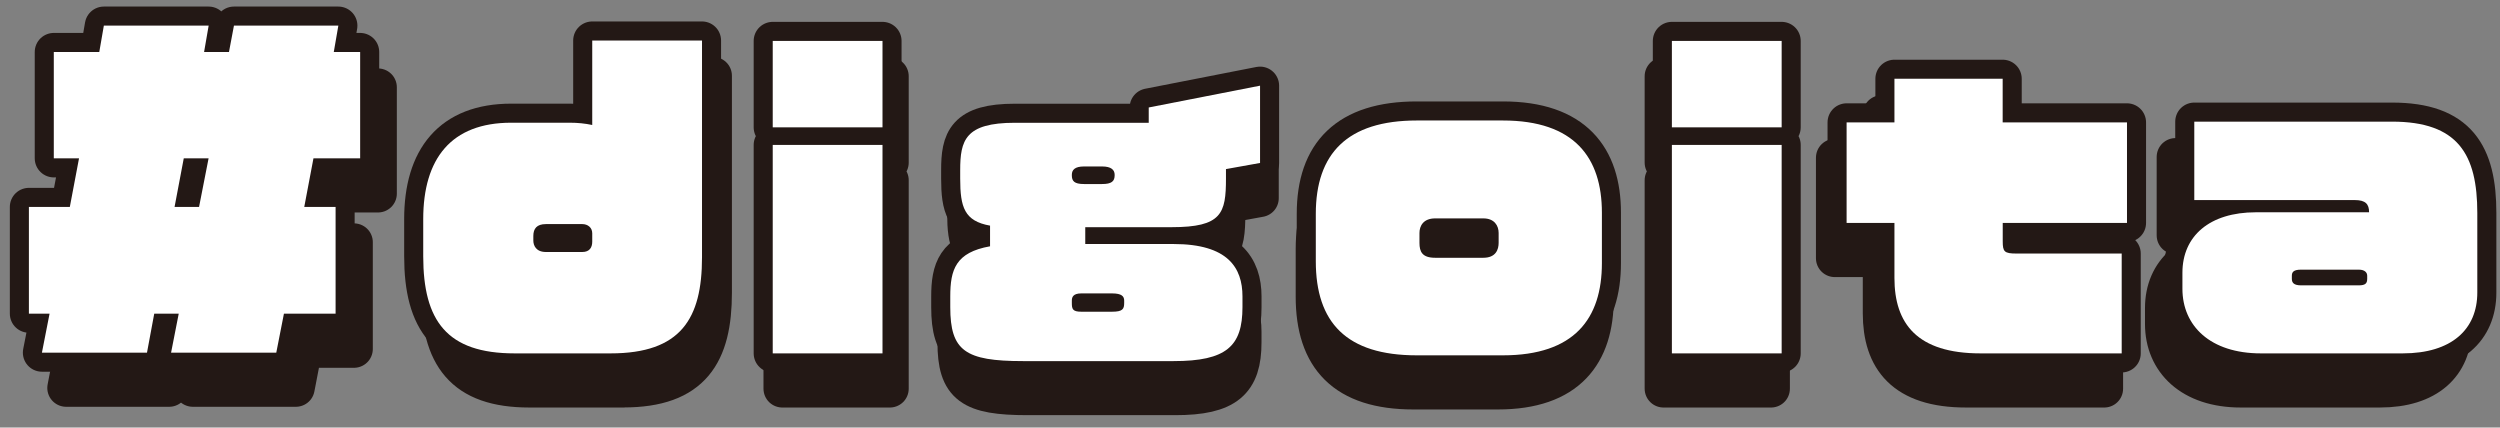 <svg width="345" height="59" viewBox="0 0 345 59" fill="none" xmlns="http://www.w3.org/2000/svg">
<rect x="0" y="0" width="345" height="59" fill="#808080" stroke="none"/>
<g clip-path="url(#clip0_977_22354)">
<path d="M45.849 26.721L44.609 33.425H48.849V48.156H41.868L40.831 53.536H26.609L27.646 48.156H24.331L23.349 53.536H9.127L10.164 48.156H7.368V33.425H12.905L14.146 26.721H10.729V12.045H16.887L17.507 8.406H31.683L31.062 12.045H34.424L35.099 8.406H49.22L48.599 12.045H52.164V26.721H45.849ZM28.312 26.721L27.072 33.425H30.387L31.683 26.721H28.322H28.312Z" stroke="#231815" stroke-width="5.2" stroke-linecap="round" stroke-linejoin="round"/>
<path d="M86.035 53.638H73.053C63.896 53.638 60.692 49.147 60.692 40.23V35.11C60.692 26.767 64.47 21.804 72.59 21.804H80.507C81.59 21.804 82.572 21.906 83.562 22.119V10.453H98.405V40.378C98.405 48.823 95.562 53.628 86.044 53.628L86.035 53.638ZM83.553 37.064C83.553 36.267 82.933 35.795 82.211 35.795H77.294C76.053 35.795 75.59 36.425 75.59 37.434V38.064C75.59 38.749 75.951 39.647 77.294 39.647H82.211C83.192 39.647 83.553 39.017 83.553 38.221V37.064Z" stroke="#231815" stroke-width="5.2" stroke-linecap="round" stroke-linejoin="round"/>
<path d="M107.961 22.443V10.517H122.803V22.443H107.961ZM107.961 53.638V24.869H122.803V53.638H107.961Z" stroke="#231815" stroke-width="5.2" stroke-linecap="round" stroke-linejoin="round"/>
<path d="M169.257 28.193V29.508C169.257 34.313 168.692 36.212 161.914 36.212H150.22V38.536H162.174C169.516 38.536 171.488 41.813 171.488 45.767V47.249C171.488 52.638 169.312 54.693 162.174 54.693H141.794C133.979 54.693 131.97 53.267 131.97 47.249V45.767C131.97 42.073 132.692 39.693 137.349 38.851V35.999C133.887 35.369 133.312 33.462 133.312 29.508V28.351C133.312 24.23 133.988 21.804 140.711 21.804H158.812V19.693L173.868 16.684V27.351L169.266 28.193H169.257ZM154.201 28.989C154.201 28.304 153.738 27.832 152.498 27.832H150.062C148.822 27.832 148.405 28.304 148.405 28.989V29.045C148.405 29.841 148.711 30.258 150.062 30.258H152.498C153.794 30.258 154.201 29.888 154.201 29.045V28.989ZM155.498 46.351C155.498 45.767 155.192 45.351 153.84 45.351H149.701C148.562 45.351 148.405 45.878 148.405 46.351V46.665C148.405 47.508 148.507 47.878 149.701 47.878H153.84C155.285 47.878 155.498 47.508 155.498 46.665V46.351Z" stroke="#231815" stroke-width="5.2" stroke-linecap="round" stroke-linejoin="round"/>
<path d="M206.701 53.906H195.062C185.544 53.906 181.405 49.369 181.405 40.925V34.378C181.405 26.091 185.646 21.499 195.062 21.499H206.701C216.377 21.499 220.099 26.619 220.099 34.221V41.184C220.099 48.841 216.377 53.906 206.701 53.906ZM206.137 37.017C206.137 36.017 205.572 35.008 204.072 35.008H197.553C195.951 35.008 195.433 36.063 195.433 37.017V38.388C195.433 39.601 195.794 40.443 197.553 40.443H204.072C205.775 40.443 206.137 39.286 206.137 38.388V37.017Z" stroke="#231815" stroke-width="5.2" stroke-linecap="round" stroke-linejoin="round"/>
<path d="M229.562 22.443V10.517H244.405V22.443H229.562ZM229.562 53.638V24.869H244.405V53.638H229.562Z" stroke="#231815" stroke-width="5.2" stroke-linecap="round" stroke-linejoin="round"/>
<path d="M274.303 35.638V38.175C274.303 39.601 274.507 39.86 276.164 39.86H290.387V53.638H271.303C262.72 53.638 259.664 49.517 259.664 43.239V35.638H253.201V21.758H259.664V15.739H274.303V21.758H291.118V35.638H274.303Z" stroke="#231815" stroke-width="5.2" stroke-linecap="round" stroke-linejoin="round"/>
<path d="M328.405 53.638H309.211C302.387 53.638 298.609 49.841 298.609 44.721V42.508C298.609 37.443 302.285 34.165 308.544 34.165H323.859C323.859 33.054 323.396 32.48 321.942 32.48H300.22V21.656H326.961C335.914 21.656 338.498 26.193 338.498 34.267V45.249C338.498 50.313 335.035 53.638 328.414 53.638H328.405ZM323.59 42.925C323.59 42.499 323.285 42.082 322.451 42.082H314.637C313.655 42.082 313.396 42.397 313.396 42.925V43.351C313.396 43.878 313.655 44.249 314.637 44.249H322.451C323.331 44.249 323.59 43.98 323.59 43.351V42.925Z" stroke="#231815" stroke-width="5.2" stroke-linecap="round" stroke-linejoin="round"/>
<path d="M45.849 26.721L44.609 33.425H48.849V48.156H41.868L40.831 53.536H26.609L27.646 48.156H24.331L23.349 53.536H9.127L10.164 48.156H7.368V33.425H12.905L14.146 26.721H10.729V12.045H16.887L17.507 8.406H31.683L31.062 12.045H34.424L35.099 8.406H49.22L48.599 12.045H52.164V26.721H45.849ZM28.312 26.721L27.072 33.425H30.387L31.683 26.721H28.322H28.312Z" fill="#231815"/>
<path d="M86.035 53.638H73.053C63.896 53.638 60.692 49.147 60.692 40.23V35.11C60.692 26.767 64.47 21.804 72.59 21.804H80.507C81.59 21.804 82.572 21.906 83.562 22.119V10.453H98.405V40.378C98.405 48.823 95.562 53.628 86.044 53.628L86.035 53.638ZM83.553 37.064C83.553 36.267 82.933 35.795 82.211 35.795H77.294C76.053 35.795 75.59 36.425 75.59 37.434V38.064C75.59 38.749 75.951 39.647 77.294 39.647H82.211C83.192 39.647 83.553 39.017 83.553 38.221V37.064Z" fill="#231815"/>
<path d="M107.961 22.443V10.517H122.803V22.443H107.961ZM107.961 53.638V24.869H122.803V53.638H107.961Z" fill="#231815"/>
<path d="M169.257 28.193V29.508C169.257 34.313 168.692 36.212 161.914 36.212H150.22V38.536H162.174C169.516 38.536 171.488 41.813 171.488 45.767V47.249C171.488 52.638 169.312 54.693 162.174 54.693H141.794C133.979 54.693 131.97 53.267 131.97 47.249V45.767C131.97 42.073 132.692 39.693 137.349 38.851V35.999C133.887 35.369 133.312 33.462 133.312 29.508V28.351C133.312 24.23 133.988 21.804 140.711 21.804H158.812V19.693L173.868 16.684V27.351L169.266 28.193H169.257ZM154.201 28.989C154.201 28.304 153.738 27.832 152.498 27.832H150.062C148.822 27.832 148.405 28.304 148.405 28.989V29.045C148.405 29.841 148.711 30.258 150.062 30.258H152.498C153.794 30.258 154.201 29.888 154.201 29.045V28.989ZM155.498 46.351C155.498 45.767 155.192 45.351 153.84 45.351H149.701C148.562 45.351 148.405 45.878 148.405 46.351V46.665C148.405 47.508 148.507 47.878 149.701 47.878H153.84C155.285 47.878 155.498 47.508 155.498 46.665V46.351Z" fill="#231815"/>
<path d="M206.701 53.906H195.062C185.544 53.906 181.405 49.369 181.405 40.925V34.378C181.405 26.091 185.646 21.499 195.062 21.499H206.701C216.377 21.499 220.099 26.619 220.099 34.221V41.184C220.099 48.841 216.377 53.906 206.701 53.906ZM206.137 37.017C206.137 36.017 205.572 35.008 204.072 35.008H197.553C195.951 35.008 195.433 36.063 195.433 37.017V38.388C195.433 39.601 195.794 40.443 197.553 40.443H204.072C205.775 40.443 206.137 39.286 206.137 38.388V37.017Z" fill="#231815"/>
<path d="M229.562 22.443V10.517H244.405V22.443H229.562ZM229.562 53.638V24.869H244.405V53.638H229.562Z" fill="#231815"/>
<path d="M274.303 35.638V38.175C274.303 39.601 274.507 39.86 276.164 39.86H290.387V53.638H271.303C262.72 53.638 259.664 49.517 259.664 43.239V35.638H253.201V21.758H259.664V15.739H274.303V21.758H291.118V35.638H274.303Z" fill="#231815"/>
<path d="M328.405 53.638H309.211C302.387 53.638 298.609 49.841 298.609 44.721V42.508C298.609 37.443 302.285 34.165 308.544 34.165H323.859C323.859 33.054 323.396 32.48 321.942 32.48H300.22V21.656H326.961C335.914 21.656 338.498 26.193 338.498 34.267V45.249C338.498 50.313 335.035 53.638 328.414 53.638H328.405ZM323.59 42.925C323.59 42.499 323.285 42.082 322.451 42.082H314.637C313.655 42.082 313.396 42.397 313.396 42.925V43.351C313.396 43.878 313.655 44.249 314.637 44.249H322.451C323.331 44.249 323.59 43.98 323.59 43.351V42.925Z" fill="#231815"/>
<path d="M43.257 21.851L41.988 28.554H46.312V43.286H39.183L38.127 48.665H23.609L24.664 43.286H21.285L20.285 48.665H5.785L6.84 43.286H3.988V28.554H9.637L10.905 21.851H7.424V7.175H13.701L14.331 3.536H28.794L28.164 7.175H31.599L32.285 3.536H46.692L46.062 7.175H49.701V21.851H43.257ZM25.359 21.851L24.09 28.554H27.47L28.785 21.851H25.349H25.359Z" stroke="#231815" stroke-width="5.26" stroke-linecap="round" stroke-linejoin="round"/>
<path d="M84.266 48.767H71.016C61.673 48.767 58.405 44.276 58.405 35.36V30.239C58.405 21.897 62.257 16.934 70.544 16.934H78.618C79.729 16.934 80.729 17.036 81.729 17.249V5.591H96.877V35.517C96.877 43.962 93.97 48.767 84.266 48.767ZM81.729 32.193C81.729 31.397 81.1 30.925 80.359 30.925H75.34C74.072 30.925 73.6 31.554 73.6 32.563V33.193C73.6 33.878 73.97 34.776 75.34 34.776H80.359C81.359 34.776 81.729 34.147 81.729 33.351V32.193Z" stroke="#231815" stroke-width="5.26" stroke-linecap="round" stroke-linejoin="round"/>
<path d="M106.637 17.573V5.647H121.785V17.573H106.637ZM106.637 48.767V19.999H121.785V48.767H106.637Z" stroke="#231815" stroke-width="5.26" stroke-linecap="round" stroke-linejoin="round"/>
<path d="M169.183 23.332V24.647C169.183 29.452 168.6 31.351 161.692 31.351H149.766V33.675H161.961C169.451 33.675 171.461 36.952 171.461 40.906V42.388C171.461 47.776 169.248 49.832 161.961 49.832H141.164C133.192 49.832 131.137 48.406 131.137 42.388V40.906C131.137 37.212 131.877 34.832 136.627 33.989V31.138C133.09 30.508 132.507 28.601 132.507 24.647V23.489C132.507 19.369 133.192 16.943 140.053 16.943H158.525V14.832L173.887 11.823V22.489L169.192 23.332H169.183ZM153.822 24.128C153.822 23.443 153.35 22.971 152.081 22.971H149.6C148.331 22.971 147.914 23.443 147.914 24.128V24.184C147.914 24.98 148.229 25.397 149.6 25.397H152.081C153.396 25.397 153.822 25.026 153.822 24.184V24.128ZM155.137 41.489C155.137 40.906 154.822 40.489 153.451 40.489H149.229C148.072 40.489 147.914 41.017 147.914 41.489V41.804C147.914 42.647 148.016 43.017 149.229 43.017H153.451C154.933 43.017 155.137 42.647 155.137 41.804V41.489Z" stroke="#231815" stroke-width="5.26" stroke-linecap="round" stroke-linejoin="round"/>
<path d="M207.396 49.036H195.516C185.803 49.036 181.581 44.499 181.581 36.054V29.508C181.581 21.221 185.905 16.628 195.516 16.628H207.396C217.266 16.628 221.062 21.749 221.062 29.351V36.313C221.062 43.971 217.266 49.036 207.396 49.036ZM206.812 32.147C206.812 31.147 206.229 30.138 204.701 30.138H198.053C196.414 30.138 195.886 31.193 195.886 32.147V33.517C195.886 34.73 196.257 35.573 198.053 35.573H204.701C206.442 35.573 206.812 34.415 206.812 33.517V32.147Z" stroke="#231815" stroke-width="5.26" stroke-linecap="round" stroke-linejoin="round"/>
<path d="M230.72 17.573V5.647H245.868V17.573H230.72ZM230.72 48.767V19.999H245.868V48.767H230.72Z" stroke="#231815" stroke-width="5.26" stroke-linecap="round" stroke-linejoin="round"/>
<path d="M276.377 30.767V33.304C276.377 34.73 276.59 34.989 278.275 34.989H292.794V48.767H273.313C264.553 48.767 261.433 44.647 261.433 38.369V30.767H254.831V16.888H261.433V10.869H276.368V16.888H293.525V30.767H276.368H276.377Z" stroke="#231815" stroke-width="5.26" stroke-linecap="round" stroke-linejoin="round"/>
<path d="M331.581 48.767H311.998C305.025 48.767 301.174 44.971 301.174 39.851V37.638C301.174 32.573 304.924 29.295 311.312 29.295H326.933C326.933 28.184 326.461 27.61 324.979 27.61H302.812V16.786H330.1C339.229 16.786 341.868 21.323 341.868 29.397V40.378C341.868 45.443 338.331 48.767 331.572 48.767H331.581ZM326.674 38.054C326.674 37.628 326.359 37.212 325.516 37.212H317.544C316.544 37.212 316.275 37.526 316.275 38.054V38.48C316.275 39.008 316.544 39.378 317.544 39.378H325.516C326.414 39.378 326.674 39.11 326.674 38.48V38.054Z" stroke="#231815" stroke-width="5.26" stroke-linecap="round" stroke-linejoin="round"/>
<path d="M43.257 21.851L41.988 28.554H46.312V43.286H39.183L38.127 48.665H23.609L24.664 43.286H21.285L20.285 48.665H5.785L6.84 43.286H3.988V28.554H9.637L10.905 21.851H7.424V7.175H13.701L14.331 3.536H28.794L28.164 7.175H31.599L32.285 3.536H46.692L46.062 7.175H49.701V21.851H43.257ZM25.359 21.851L24.09 28.554H27.47L28.785 21.851H25.349H25.359Z" fill="white"/>
<path d="M84.266 48.767H71.016C61.673 48.767 58.405 44.276 58.405 35.36V30.239C58.405 21.897 62.257 16.934 70.544 16.934H78.618C79.729 16.934 80.729 17.036 81.729 17.249V5.591H96.877V35.517C96.877 43.962 93.97 48.767 84.266 48.767ZM81.729 32.193C81.729 31.397 81.1 30.925 80.359 30.925H75.34C74.072 30.925 73.6 31.554 73.6 32.563V33.193C73.6 33.878 73.97 34.776 75.34 34.776H80.359C81.359 34.776 81.729 34.147 81.729 33.351V32.193Z" fill="white"/>
<path d="M106.637 17.573V5.647H121.785V17.573H106.637ZM106.637 48.767V19.999H121.785V48.767H106.637Z" fill="white"/>
<path d="M169.183 23.332V24.647C169.183 29.452 168.6 31.351 161.692 31.351H149.766V33.675H161.961C169.451 33.675 171.461 36.952 171.461 40.906V42.388C171.461 47.776 169.248 49.832 161.961 49.832H141.164C133.192 49.832 131.137 48.406 131.137 42.388V40.906C131.137 37.212 131.877 34.832 136.627 33.989V31.138C133.09 30.508 132.507 28.601 132.507 24.647V23.489C132.507 19.369 133.192 16.943 140.053 16.943H158.525V14.832L173.887 11.823V22.489L169.192 23.332H169.183ZM153.822 24.128C153.822 23.443 153.35 22.971 152.081 22.971H149.6C148.331 22.971 147.914 23.443 147.914 24.128V24.184C147.914 24.98 148.229 25.397 149.6 25.397H152.081C153.396 25.397 153.822 25.026 153.822 24.184V24.128ZM155.137 41.489C155.137 40.906 154.822 40.489 153.451 40.489H149.229C148.072 40.489 147.914 41.017 147.914 41.489V41.804C147.914 42.647 148.016 43.017 149.229 43.017H153.451C154.933 43.017 155.137 42.647 155.137 41.804V41.489Z" fill="white"/>
<path d="M207.396 49.036H195.516C185.803 49.036 181.581 44.499 181.581 36.054V29.508C181.581 21.221 185.905 16.628 195.516 16.628H207.396C217.266 16.628 221.062 21.749 221.062 29.351V36.313C221.062 43.971 217.266 49.036 207.396 49.036ZM206.812 32.147C206.812 31.147 206.229 30.138 204.701 30.138H198.053C196.414 30.138 195.886 31.193 195.886 32.147V33.517C195.886 34.73 196.257 35.573 198.053 35.573H204.701C206.442 35.573 206.812 34.415 206.812 33.517V32.147Z" fill="white"/>
<path d="M230.72 17.573V5.647H245.868V17.573H230.72ZM230.72 48.767V19.999H245.868V48.767H230.72Z" fill="white"/>
<path d="M276.377 30.767V33.304C276.377 34.73 276.59 34.989 278.275 34.989H292.794V48.767H273.313C264.553 48.767 261.433 44.647 261.433 38.369V30.767H254.831V16.888H261.433V10.869H276.368V16.888H293.525V30.767H276.368H276.377Z" fill="white"/>
<path d="M331.581 48.767H311.998C305.025 48.767 301.174 44.971 301.174 39.851V37.638C301.174 32.573 304.924 29.295 311.312 29.295H326.933C326.933 28.184 326.461 27.61 324.979 27.61H302.812V16.786H330.1C339.229 16.786 341.868 21.323 341.868 29.397V40.378C341.868 45.443 338.331 48.767 331.572 48.767H331.581ZM326.674 38.054C326.674 37.628 326.359 37.212 325.516 37.212H317.544C316.544 37.212 316.275 37.526 316.275 38.054V38.48C316.275 39.008 316.544 39.378 317.544 39.378H325.516C326.414 39.378 326.674 39.11 326.674 38.48V38.054Z" fill="white"/>
</g>
<defs>
<clipPath id="clip0_977_22354">
<rect width="344" height="58" fill="white" transform="translate(0.5 0.101)"/>
</clipPath>
</defs>
</svg>
